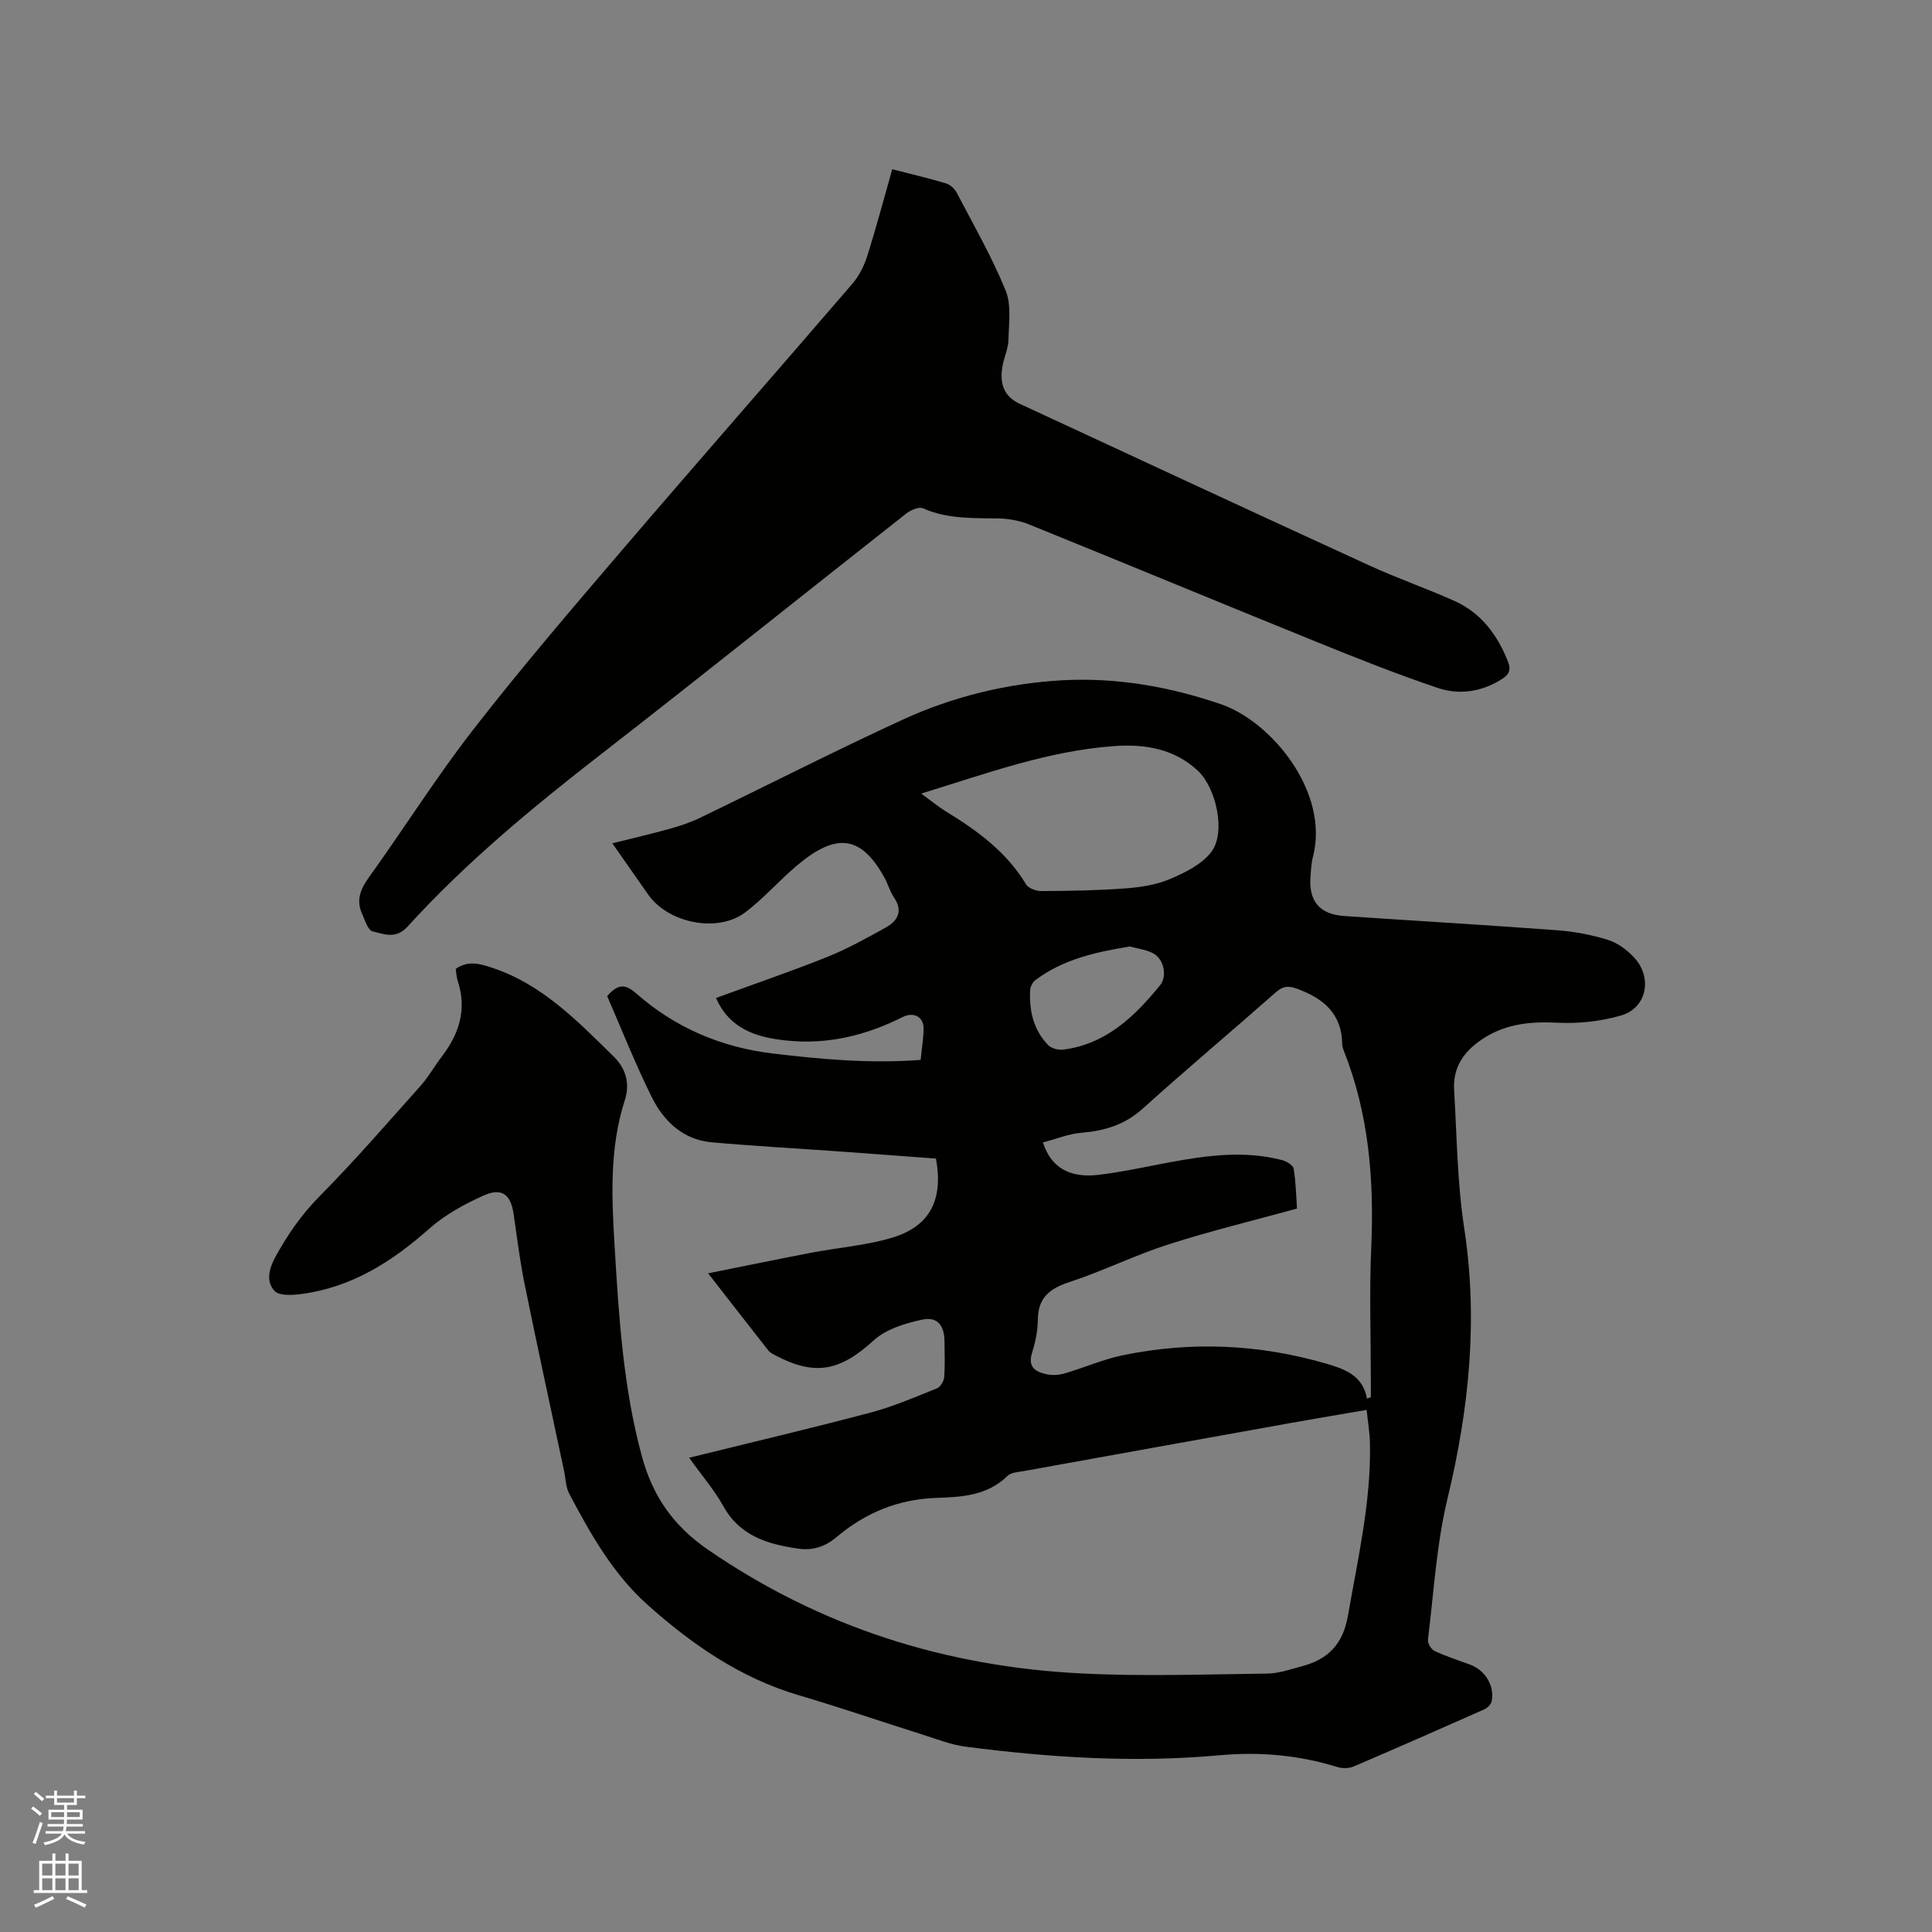 <svg enable-background="new 0 0 400 400" viewBox="0 0 400 400" xmlns="http://www.w3.org/2000/svg"><rect x="0" y="0" width="400" height="400" fill="#808080" stroke="none"/><path d="m6.44 374.46.42-.45c.65.47 1.27.95 1.85 1.44l-.45.49c-.65-.56-1.25-1.06-1.82-1.48m.93 7.33-.63-.26c.55-1.36 1.05-2.8 1.52-4.33.19.1.38.19.59.27-.46 1.29-.95 2.73-1.48 4.32m-.38-10.38.44-.42c.43.34 1.01.82 1.74 1.44l-.49.49c-.53-.51-1.09-1.01-1.69-1.51m2.5.35h1.72v-1.04h.59v1.04h3.52v-1.04h.59v1.04h1.75v.53h-1.75v1.42h-2.03v.97h3.22v2.03h-3.24c0 .35-.01.66-.03.93h3.32v.53h-3.37c-.03.27-.08.58-.15.94h3.96v.53h-3.71c.67.92 1.93 1.48 3.79 1.68-.13.24-.23.44-.29.59-2.13-.38-3.48-1.08-4.04-2.12-.43.97-1.77 1.72-4.03 2.23-.09-.19-.2-.37-.33-.55 2.1-.42 3.37-1.03 3.81-1.83h-3.36v-.53h3.58c.08-.29.13-.61.16-.94h-3.33v-.53h3.39c.02-.27.04-.58.04-.93h-3.23v-2.03h3.25v-.97h-2.07v-1.42h-1.73zm1.12 3.44v1h2.65c.01-.3.02-.44.01-.4v-.25-.35zm1.19-2h3.52v-.91h-3.52zm4.71 2h-2.63v.59c0 .15-.01.28-.01.4h2.64z" fill="#fbfcfa"/><path d="m13.56 383.74h.63v1.52h2.72v6.07h1.13v.6h-11.06v-.6h1.13v-6.07h2.73v-1.52h.63v1.52h2.1v-1.52zm-2.69 8.83.38.56c-1.24.63-2.53 1.25-3.85 1.85-.1-.21-.21-.42-.34-.63 1.36-.55 2.63-1.15 3.81-1.78m-2.13-4.27h2.1v-2.45h-2.1zm0 3.04h2.1v-2.46h-2.1zm2.72-3.04h2.1v-2.45h-2.1zm0 3.04h2.1v-2.46h-2.1zm6.07 3.6c-1.41-.71-2.7-1.3-3.86-1.78l.35-.56c1.45.62 2.75 1.19 3.88 1.72zm-1.25-9.09h-2.1v2.45h2.1zm-2.09 5.49h2.1v-2.46h-2.1z" fill="#fbfcfa"/><g fill="#010100"><path d="m142.68 301.81c12.97-3.2 25.33-6.11 37.6-9.36 4.68-1.24 9.18-3.2 13.69-5 .72-.29 1.44-1.48 1.51-2.3.2-2.42.08-4.87.07-7.31-.01-3.44-1.45-5.32-4.69-4.61-3.49.76-7.4 1.94-9.93 4.25-7.03 6.41-12.19 7.52-20.62 3.02-.45-.24-.94-.53-1.25-.92-3.99-5.07-7.94-10.17-12.45-15.95 7.5-1.5 14.4-2.94 21.32-4.26 5.5-1.05 11.17-1.49 16.52-3.04 8.01-2.31 10.92-7.83 9.33-16.46-6.43-.48-12.95-.97-19.47-1.44-8.98-.64-17.98-1.13-26.95-1.93-5.94-.53-9.93-4.35-12.42-9.35-3.42-6.89-6.25-14.09-9.23-20.91 2.28-2.67 3.85-2.46 5.97-.6 8.09 7.13 17.58 11.18 28.33 12.48 10.1 1.21 20.19 2.11 30.6 1.32.22-2.25.57-4.33.61-6.42.05-2.43-1.99-3.63-4.34-2.45-7.56 3.8-15.46 5.73-23.95 4.87-6.24-.63-11.83-2.34-14.69-8.82 7.76-2.84 15.44-5.46 22.97-8.47 4.2-1.68 8.2-3.91 12.17-6.11 2.51-1.39 3.63-3.43 1.69-6.27-.83-1.21-1.21-2.7-1.92-4-4.98-9.11-10.23-9.2-18.05-2.66-3.73 3.12-6.94 6.87-10.81 9.79-5.74 4.32-15.94 2.23-20.09-3.69-2.36-3.38-4.73-6.76-7.42-10.61 4.2-1.05 8.05-1.94 11.85-3 2.12-.59 4.25-1.29 6.24-2.25 14.02-6.76 27.88-13.85 42.02-20.35 10.46-4.8 21.69-7.54 33.15-8.16 11.16-.6 22.14 1.32 32.79 4.98 10.41 3.58 22.55 18.24 18.97 31.73-.32 1.22-.36 2.52-.47 3.78-.45 5.18 1.82 7.97 6.97 8.32 14.69 1 29.4 1.85 44.09 2.95 3.55.26 7.15.94 10.54 2 2.01.63 3.98 2.1 5.43 3.68 3.82 4.15 2.59 10.39-2.69 11.95-4.24 1.25-8.92 1.73-13.35 1.51-5.94-.3-11.31.34-16.24 3.97-3.47 2.56-5.28 5.77-5.02 9.99.57 9.51.64 19.12 2.08 28.51 2.92 19.02 1.02 37.49-3.45 56.05-2.29 9.52-2.84 19.46-4.05 29.23-.09.74.68 2.01 1.37 2.33 2.39 1.11 4.92 1.92 7.4 2.84 3.08 1.15 5.05 4.36 4.43 7.55-.13.65-.87 1.4-1.52 1.69-9 4-18.01 7.96-27.06 11.83-.96.41-2.31.44-3.32.13-8.06-2.49-16.09-3.22-24.64-2.44-17.45 1.59-34.94.47-52.32-1.78-3.11-.4-6.13-1.62-9.16-2.57-8.48-2.67-16.89-5.57-25.42-8.08-12.09-3.56-22.14-10.53-31.34-18.74-7.12-6.35-11.8-14.66-16.22-23.02-.71-1.35-.71-3.07-1.04-4.62-2.75-12.94-5.56-25.86-8.2-38.82-.97-4.77-1.56-9.62-2.26-14.44-.59-4.05-2.43-5.53-6.24-3.82-3.99 1.79-8.01 4-11.26 6.88-7.71 6.84-16.06 12.13-26.44 13.5-1.84.24-4.52.42-5.53-.62-1.89-1.95-1.14-4.72.17-7.1 2.5-4.56 5.37-8.72 9.1-12.49 7.3-7.38 14.1-15.24 21.02-22.99 1.61-1.81 2.8-3.99 4.28-5.92 3.62-4.71 5.27-9.8 3.33-15.69-.26-.78-.28-1.64-.42-2.5 2.57-1.83 5.13-1.04 7.65-.2 10.31 3.44 17.62 11.06 25.08 18.37 2.39 2.34 3.44 5.42 2.27 9.05-3.22 9.99-2.7 20.26-2.08 30.55.87 14.5 1.78 28.95 5.61 43.09 2.24 8.26 6.47 14.41 13.68 19.37 23.38 16.09 49.3 24.24 77.38 25.64 12.78.64 25.61.18 38.42.03 2.38-.03 4.77-.88 7.12-1.5 5.45-1.44 8.56-4.5 9.61-10.55 2.05-11.8 4.77-23.47 4.55-35.54-.04-2.2-.42-4.4-.69-7.01-5.34.92-10.4 1.77-15.46 2.67-18.45 3.31-36.9 6.63-55.34 9.97-1.23.22-2.79.28-3.58 1.05-4.2 4.1-9.5 4.36-14.81 4.54-7.84.28-14.64 3.1-20.56 8.11-2.36 1.99-4.94 2.82-7.93 2.39-6.32-.91-12.1-2.6-15.54-8.85-1.89-3.38-4.48-6.36-7.05-9.97zm140.34-12.23c.27-.1.53-.2.8-.3 0-1.01 0-2.03 0-3.04 0-9.33-.33-18.67.08-27.98.61-14-.48-27.68-5.72-40.82-.16-.39-.29-.82-.29-1.23-.07-6.3-3.82-9.47-9.31-11.49-1.88-.69-2.96-.57-4.44.73-9.14 8.06-18.48 15.9-27.53 24.06-3.71 3.35-7.86 4.61-12.65 5.01-2.7.22-5.34 1.31-8.03 2.01 1.65 5.18 5.5 7.41 11.47 6.71 4.93-.58 9.8-1.67 14.68-2.58 7.74-1.44 15.5-2.5 23.3-.49.95.24 2.34 1.07 2.46 1.81.47 2.87.52 5.82.69 8.24-9.24 2.54-18.07 4.68-26.7 7.45-6.94 2.23-13.53 5.52-20.45 7.78-4.12 1.35-6.48 3.27-6.51 7.82-.01 2.3-.52 4.65-1.21 6.86-.91 2.95.78 3.91 3.01 4.39 1.19.26 2.57.18 3.75-.17 4.05-1.18 7.98-2.93 12.09-3.77 14.14-2.91 28.21-2.29 42.08 1.75 3.77 1.11 7.57 2.41 8.43 7.25zm-92.29-125.28c2.02 1.47 3.55 2.74 5.23 3.77 6.45 3.95 12.45 8.34 16.46 15.01.5.83 2.11 1.42 3.19 1.41 5.81-.04 11.64-.12 17.43-.56 3.13-.23 6.4-.74 9.25-1.96 3.12-1.33 6.61-3.05 8.54-5.64 3.02-4.06.96-13.24-2.87-16.8-4.87-4.52-10.92-5.5-17.15-5.07-13.7.95-26.51 5.67-40.08 9.84zm43.2 31.66c-7.03 1.15-13.81 2.63-19.57 6.97-.57.43-1.04 1.35-1.08 2.06-.22 4.26.68 8.26 3.75 11.4.68.69 2.12 1.05 3.13.92 8.85-1.15 14.74-6.84 20.04-13.35 1.49-1.83.8-5.4-1.46-6.59-1.44-.76-3.19-.96-4.81-1.41z"/><path d="m184.73 35.04c4.05 1.04 7.65 1.88 11.19 2.95.87.26 1.76 1.15 2.2 1.98 3.48 6.66 7.24 13.22 10.08 20.16 1.23 3 .67 6.81.59 10.24-.04 1.76-.86 3.49-1.2 5.25-.74 3.9.33 6.49 3.55 7.99 24.1 11.19 48.2 22.38 72.35 33.46 5.76 2.64 11.78 4.73 17.58 7.32 5.51 2.46 8.88 6.93 11.1 12.48.79 1.97.19 2.84-1.35 3.81-4.14 2.59-8.73 3.23-13.15 1.75-8.4-2.83-16.65-6.11-24.86-9.44-19.91-8.07-39.76-16.31-59.67-24.38-1.99-.81-4.27-1.23-6.42-1.27-5.29-.09-10.56.14-15.6-2.09-.86-.38-2.58.35-3.5 1.08-21.08 16.58-42 33.37-63.18 49.82-14.18 11.01-27.97 22.4-40.07 35.7-2.4 2.64-4.88 1.55-7.23.98-.96-.23-1.58-2.3-2.17-3.62-1.26-2.8-.38-5.08 1.39-7.54 7.3-10.15 13.97-20.78 21.64-30.64 9.88-12.7 20.36-24.95 30.83-37.18 15.79-18.45 31.81-36.69 47.64-55.1 1.39-1.61 2.43-3.7 3.08-5.74 1.85-5.84 3.42-11.76 5.18-17.97z"/></g></svg>